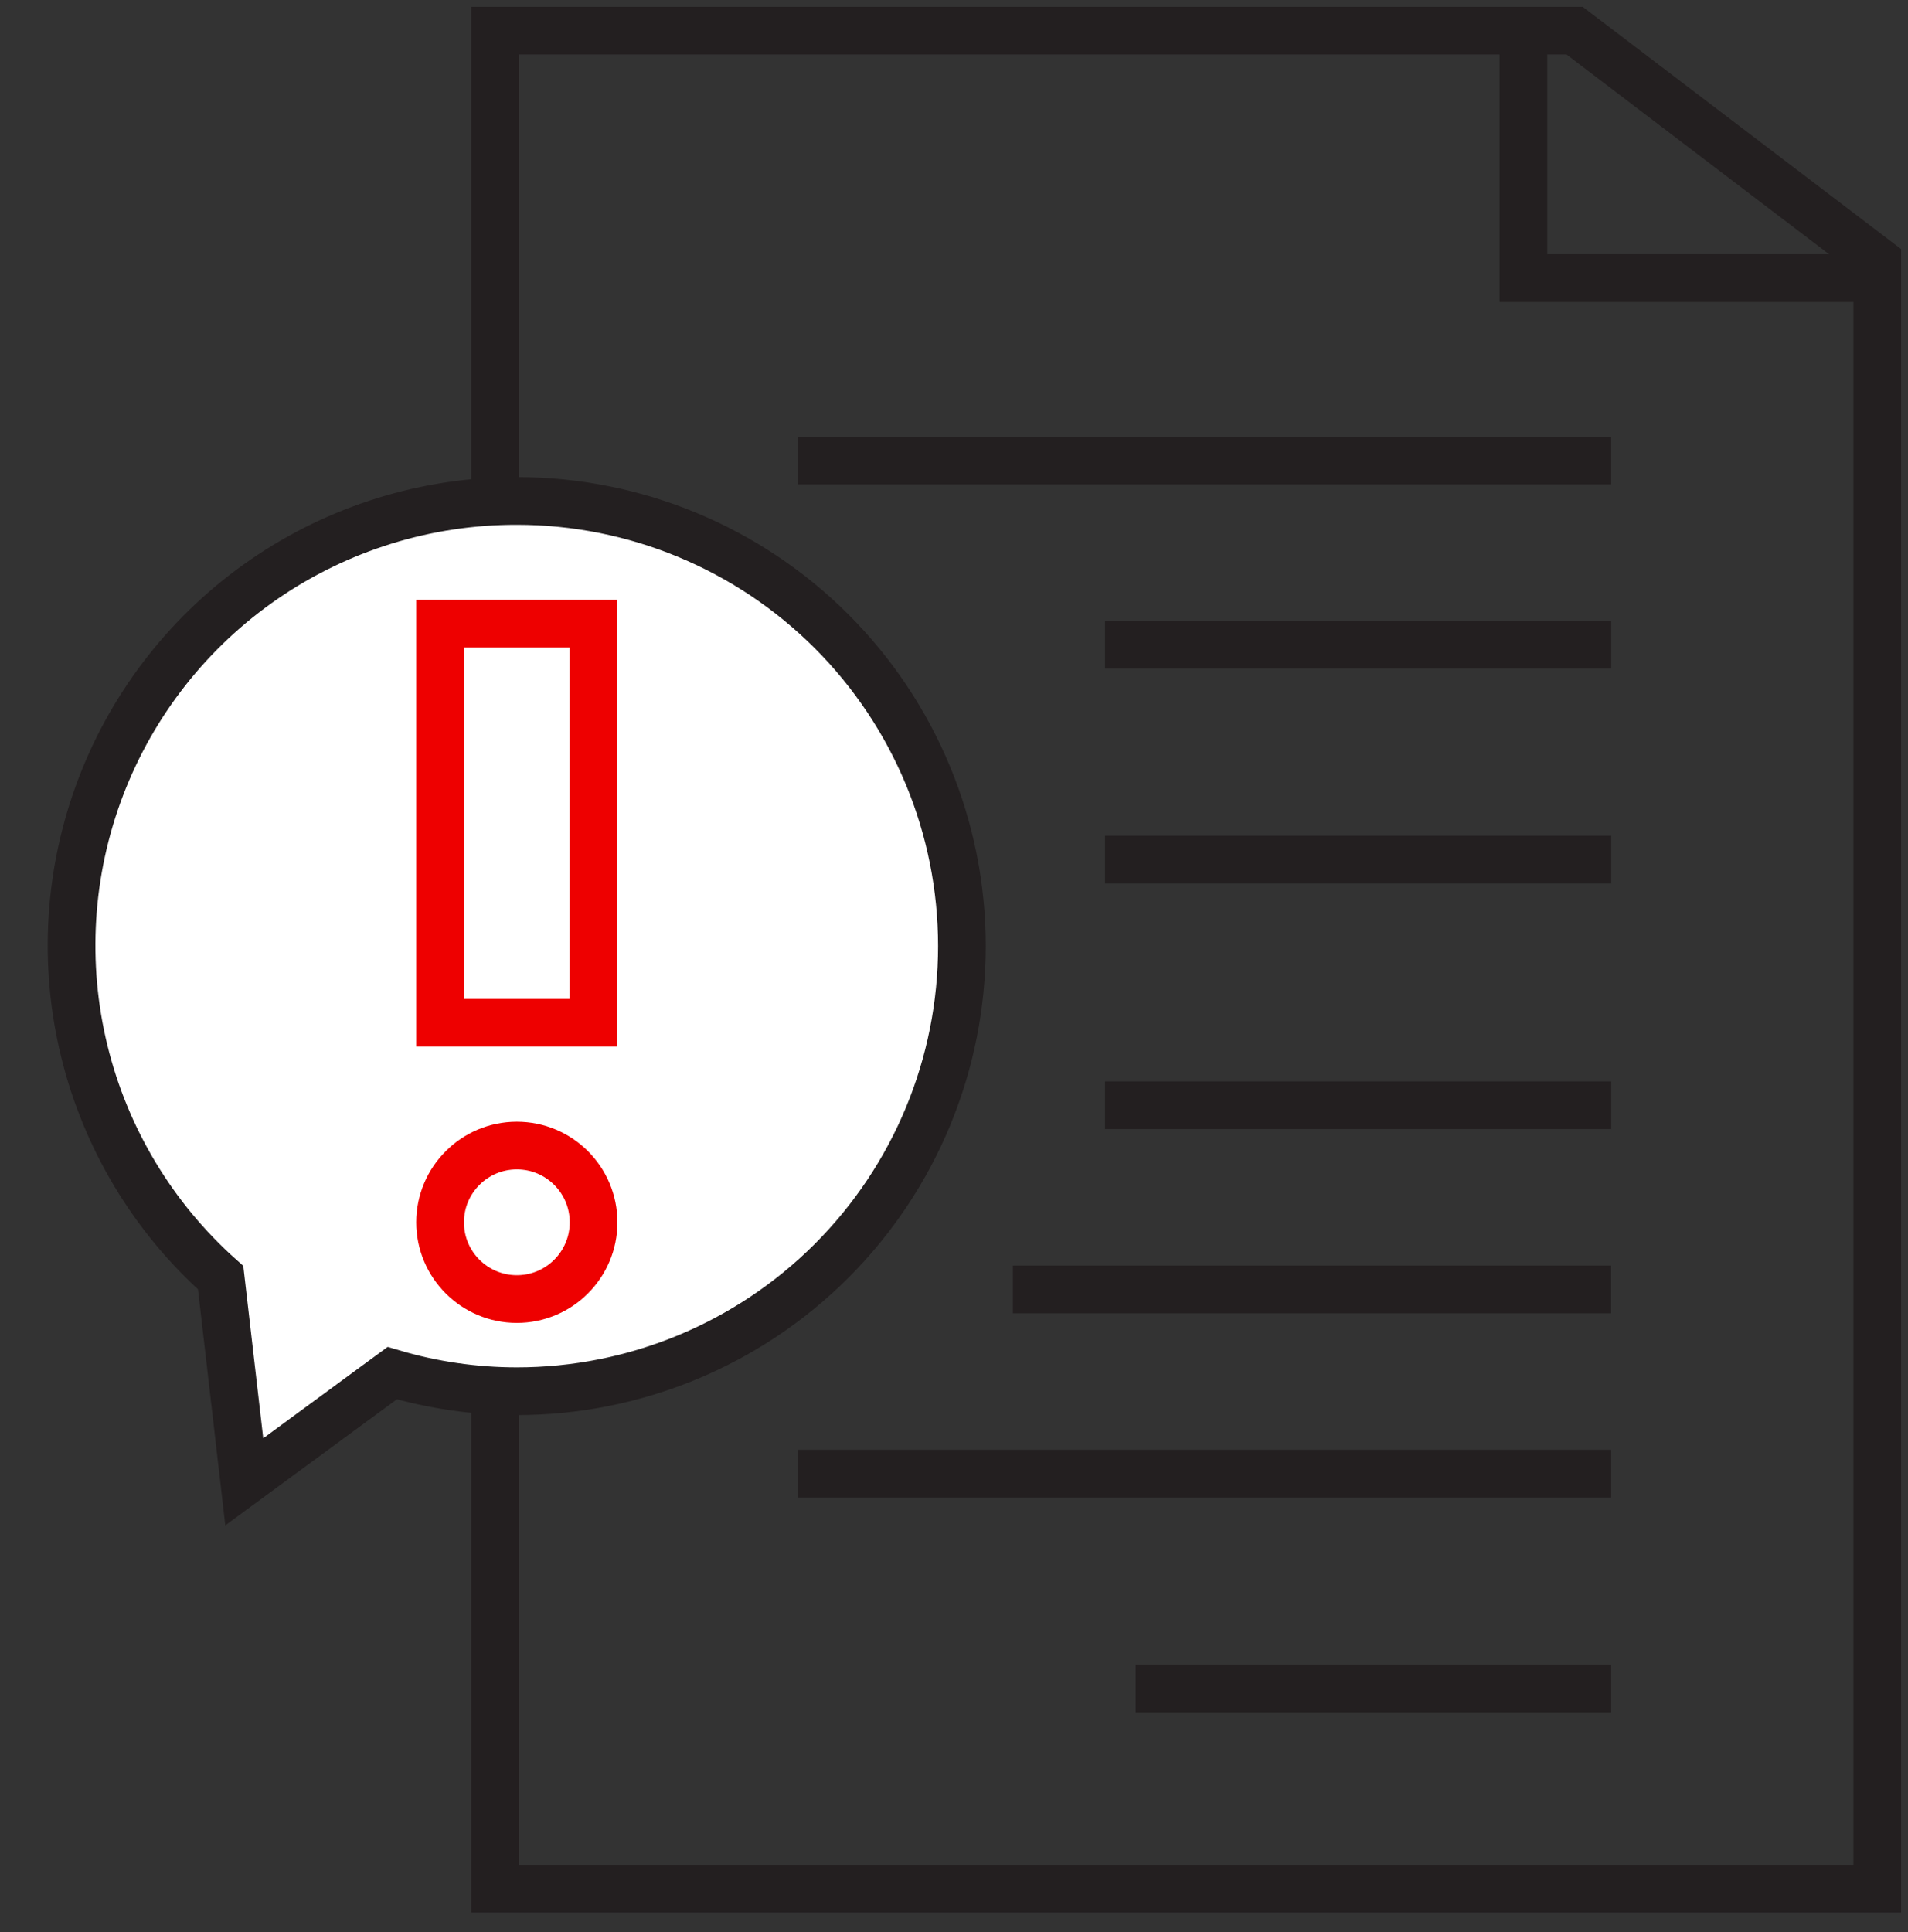 <svg width="80" height="81" viewBox="0 0 80 81" fill="none" xmlns="http://www.w3.org/2000/svg">
<rect x="0" y="0" width="80" height="81" fill="#333333" stroke="none"/>
<g clip-path="url(#clip0_3248_14037)">
<path d="M20.758 20.59V1.285H66.022L78.712 10.938V79.174H20.758V20.59Z" stroke="#231F20" stroke-width="2" stroke-miterlimit="10"/>
<path d="M21.671 21C17.889 20.993 14.195 22.137 11.078 24.279C7.962 26.421 5.571 29.461 4.224 32.994C2.876 36.528 2.635 40.388 3.533 44.061C4.431 47.735 6.425 51.048 9.251 53.561L10.242 62.12L16.446 57.564C18.142 58.066 19.902 58.322 21.671 58.323C26.62 58.323 31.367 56.357 34.867 52.857C38.366 49.358 40.332 44.611 40.332 39.661C40.332 34.712 38.366 29.966 34.867 26.466C31.367 22.966 26.62 21 21.671 21Z" fill="white" stroke="#231F20" stroke-width="2" stroke-miterlimit="10"/>
<path d="M24.888 26.145H18.453V42.876H24.888V26.145Z" stroke="#EE0000" stroke-width="2" stroke-miterlimit="10"/>
<path d="M21.671 54.458C23.448 54.458 24.888 53.018 24.888 51.241C24.888 49.464 23.448 48.023 21.671 48.023C19.894 48.023 18.453 49.464 18.453 51.241C18.453 53.018 19.894 54.458 21.671 54.458Z" stroke="#EE0000" stroke-width="2" stroke-miterlimit="10"/>
<path d="M78.508 11.658H63.875V1.285" stroke="#231F20" stroke-width="2" stroke-miterlimit="10"/>
<path d="M33.461 19.305H67.554" stroke="#231F20" stroke-width="2" stroke-miterlimit="10"/>
<path d="M33.461 61.777H67.554" stroke="#231F20" stroke-width="2" stroke-miterlimit="10"/>
<path d="M42.469 54.055H67.552" stroke="#231F20" stroke-width="2" stroke-miterlimit="10"/>
<path d="M46.332 46.332H67.555" stroke="#231F20" stroke-width="2" stroke-miterlimit="10"/>
<path d="M46.332 36.035H67.555" stroke="#231F20" stroke-width="2" stroke-miterlimit="10"/>
<path d="M46.332 27.027H67.555" stroke="#231F20" stroke-width="2" stroke-miterlimit="10"/>
<path d="M47.617 70.785H67.553" stroke="#231F20" stroke-width="2" stroke-miterlimit="10"/>
</g>
<defs>
<clipPath id="clip0_3248_14037">
<rect width="80" height="80.463" fill="white"/>
</clipPath>
</defs>
</svg>

